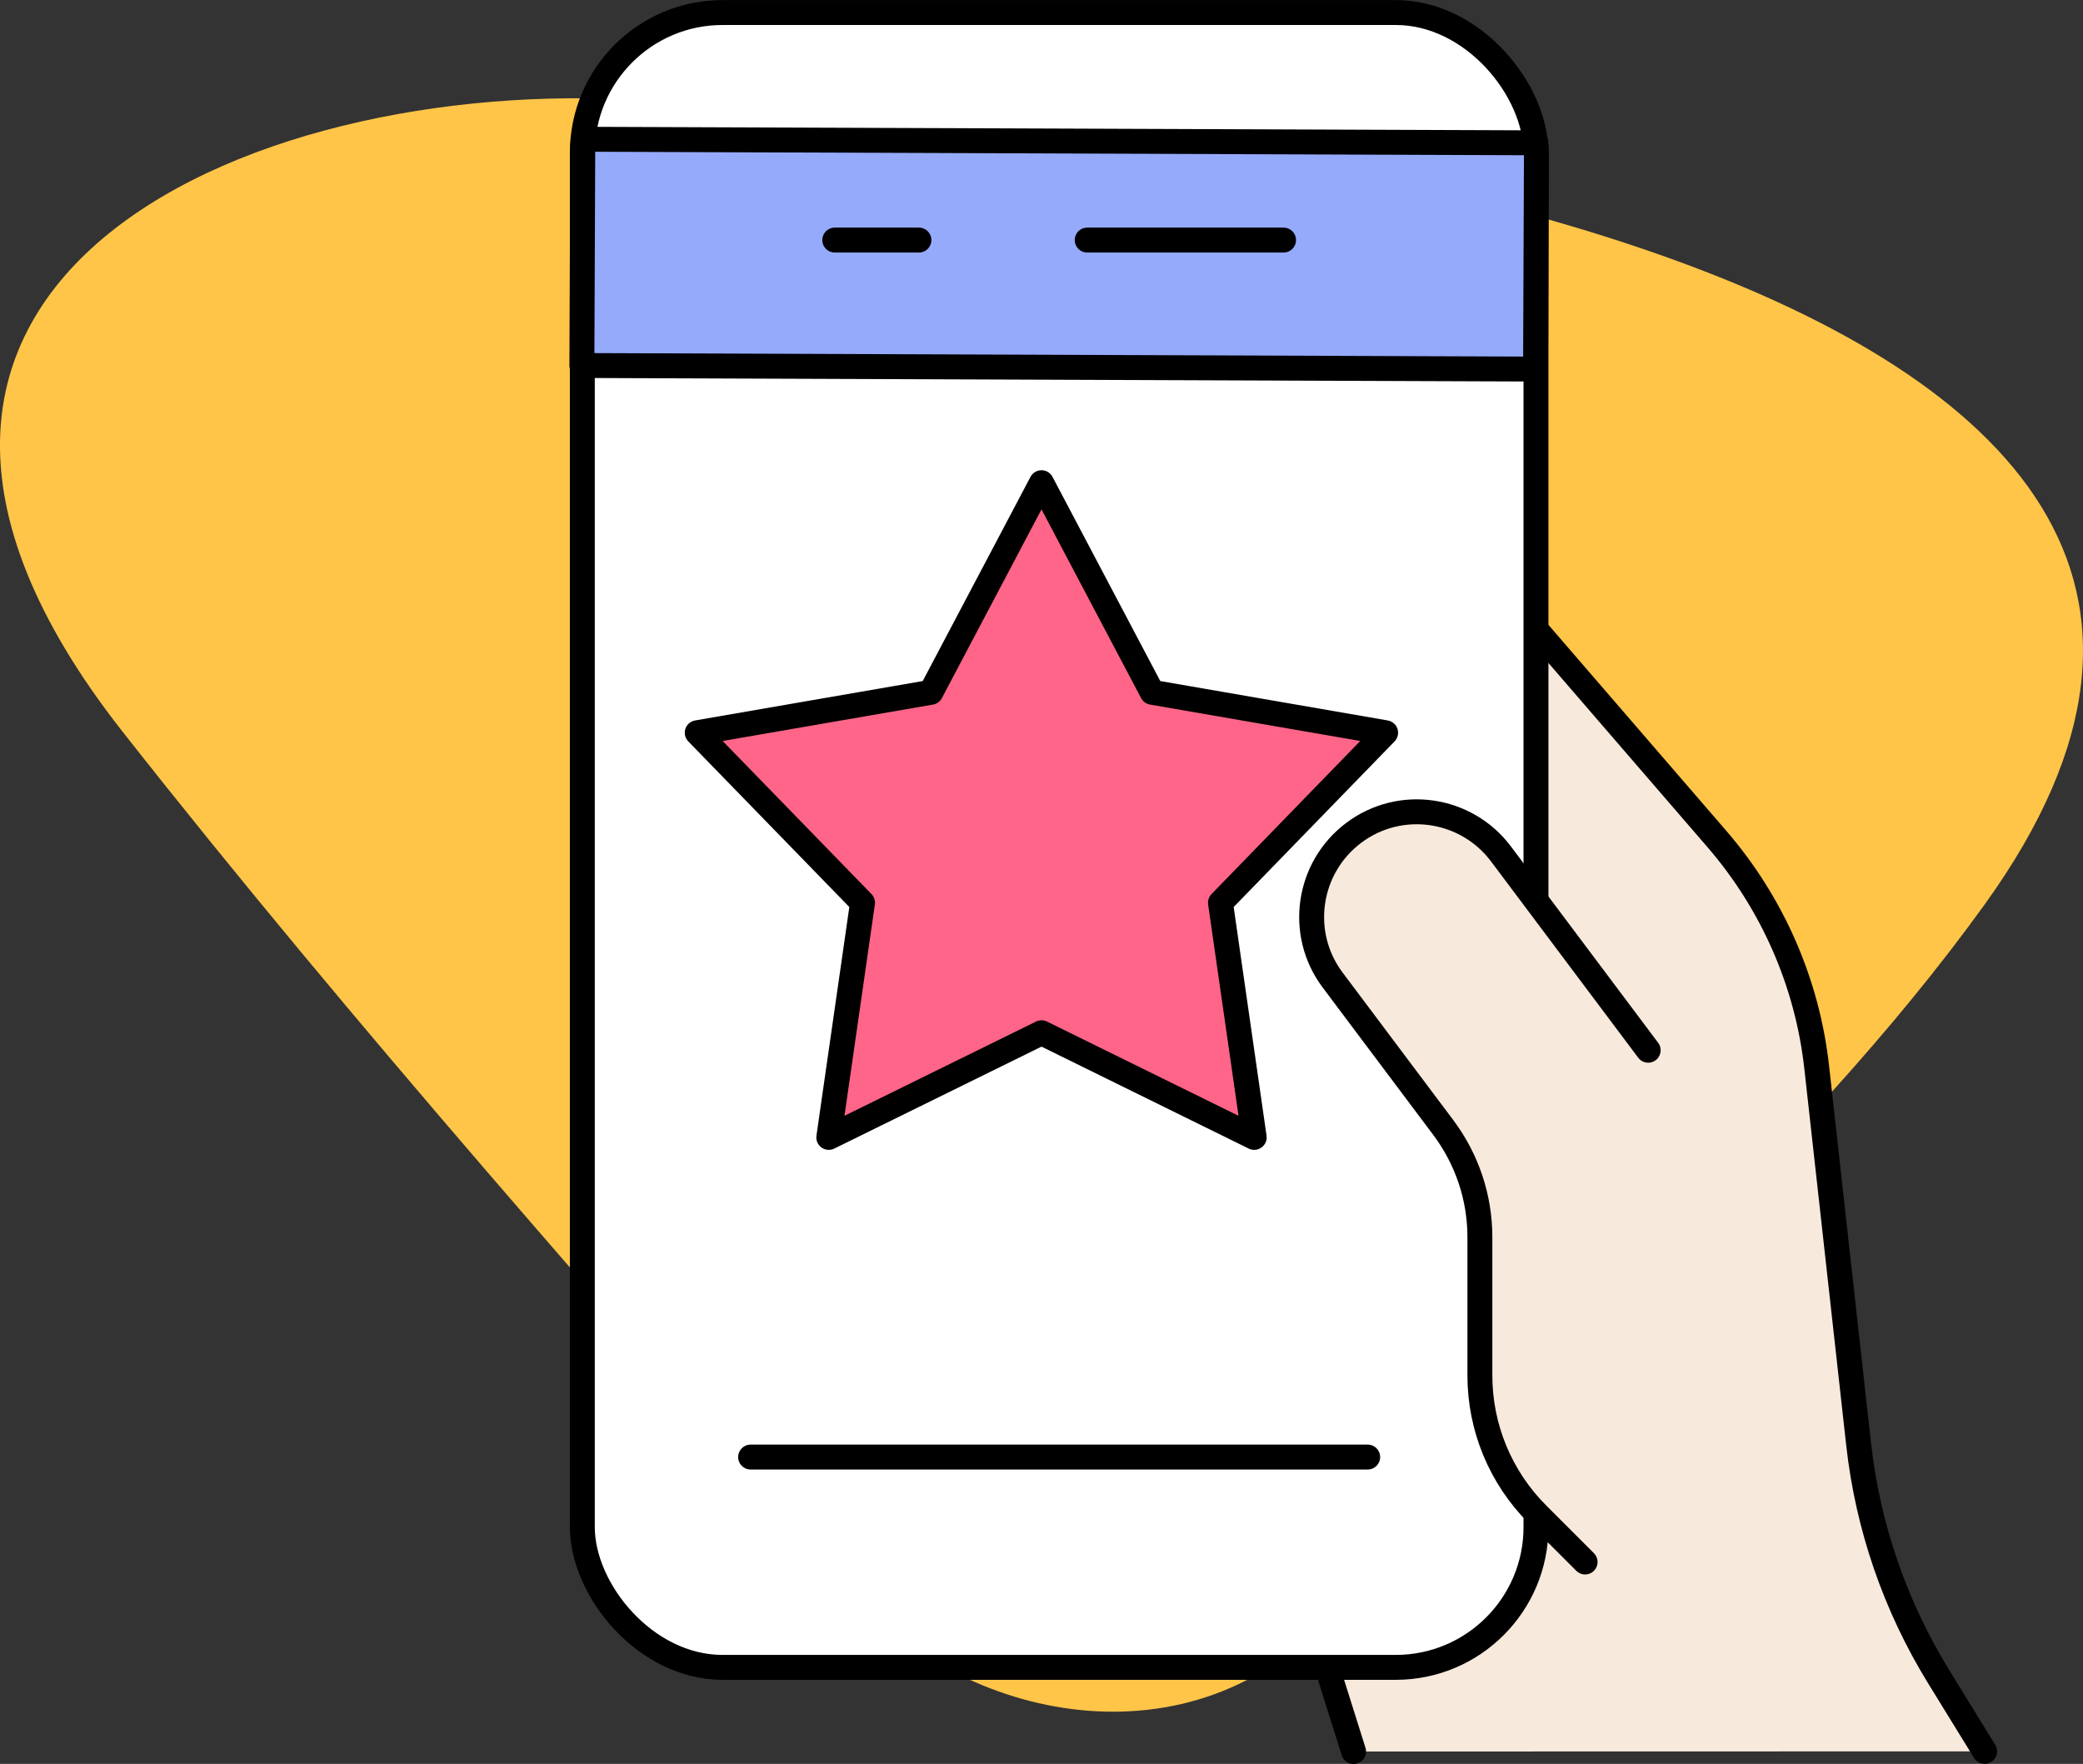 <?xml version="1.0" encoding="UTF-8"?>
<svg id="Layer_1" data-name="Layer 1" xmlns="http://www.w3.org/2000/svg" viewBox="0 0 146.3 123.88">
  <rect x="0" y="0" width="146.3" height="123.88" fill="#333333" stroke="none"/>
  <defs>
    <style>
      .cls-1 {
        fill: #ffc548;
      }

      .cls-2 {
        fill: #f7eadc;
      }

      .cls-2, .cls-3, .cls-4, .cls-5, .cls-6 {
        stroke: #000;
        stroke-linecap: round;
        stroke-linejoin: round;
        stroke-width: 1.75px;
      }

      .cls-3 {
        fill: #ff6588;
      }

      .cls-4 {
        fill: none;
      }

      .cls-5 {
        fill: #fff;
      }

      .cls-6 {
        fill: #96aafc;
      }
    </style>
  </defs>
  <path class="cls-1" d="M46.71,7.17c32.73-.1,125.48,10.9,92.67,56.37-13,18.02-30.69,32.26-45.22,49.01-9.63,11.93-26.27,8.45-33.89-.36-17.47-20.05-35.21-39.89-51.65-60.79C-16.5,19.46,18.51,4.68,46.71,7.17Z"/>
  <g>
    <path class="cls-2" d="M95.07,123.01l-1.86-5.91,14.67-72.89,12.72,14.73c3.9,4.52,6.35,10.12,7,16.05l2.94,26.43c.64,5.78,2.56,11.35,5.6,16.3l3.25,5.28"/>
    <rect class="cls-5" x="40.9" y=".88" width="66.98" height="116.22" rx="9.85" ry="9.85"/>
    <line class="cls-4" x1="52.72" y1="102.33" x2="96.06" y2="102.33"/>
    <path class="cls-2" d="M115.76,73.76l-10.34-13.79c-2.45-3.26-7.08-3.93-10.34-1.48h0c-3.26,2.45-3.93,7.08-1.48,10.34l7.78,10.37c1.66,2.22,2.56,4.91,2.56,7.68v9.72c0,3.66,1.45,7.16,4.04,9.75l3.35,3.35"/>
    <path class="cls-6" d="M40.97,9.78c-.02.27-.04.54-.04.82l-.06,15.07,66.98.25.06-15.07c0-.28-.02-.55-.04-.82l-66.89-.25Z"/>
    <line class="cls-4" x1="76.36" y1="16.86" x2="90.15" y2="16.86"/>
    <line class="cls-4" x1="58.63" y1="16.86" x2="64.54" y2="16.86"/>
    <polygon class="cls-3" points="73.15 33.9 80.92 48.62 97.32 51.46 85.72 63.4 88.09 79.88 73.15 72.53 58.21 79.88 60.58 63.4 48.97 51.46 65.38 48.62 73.15 33.9"/>
  </g>
</svg>